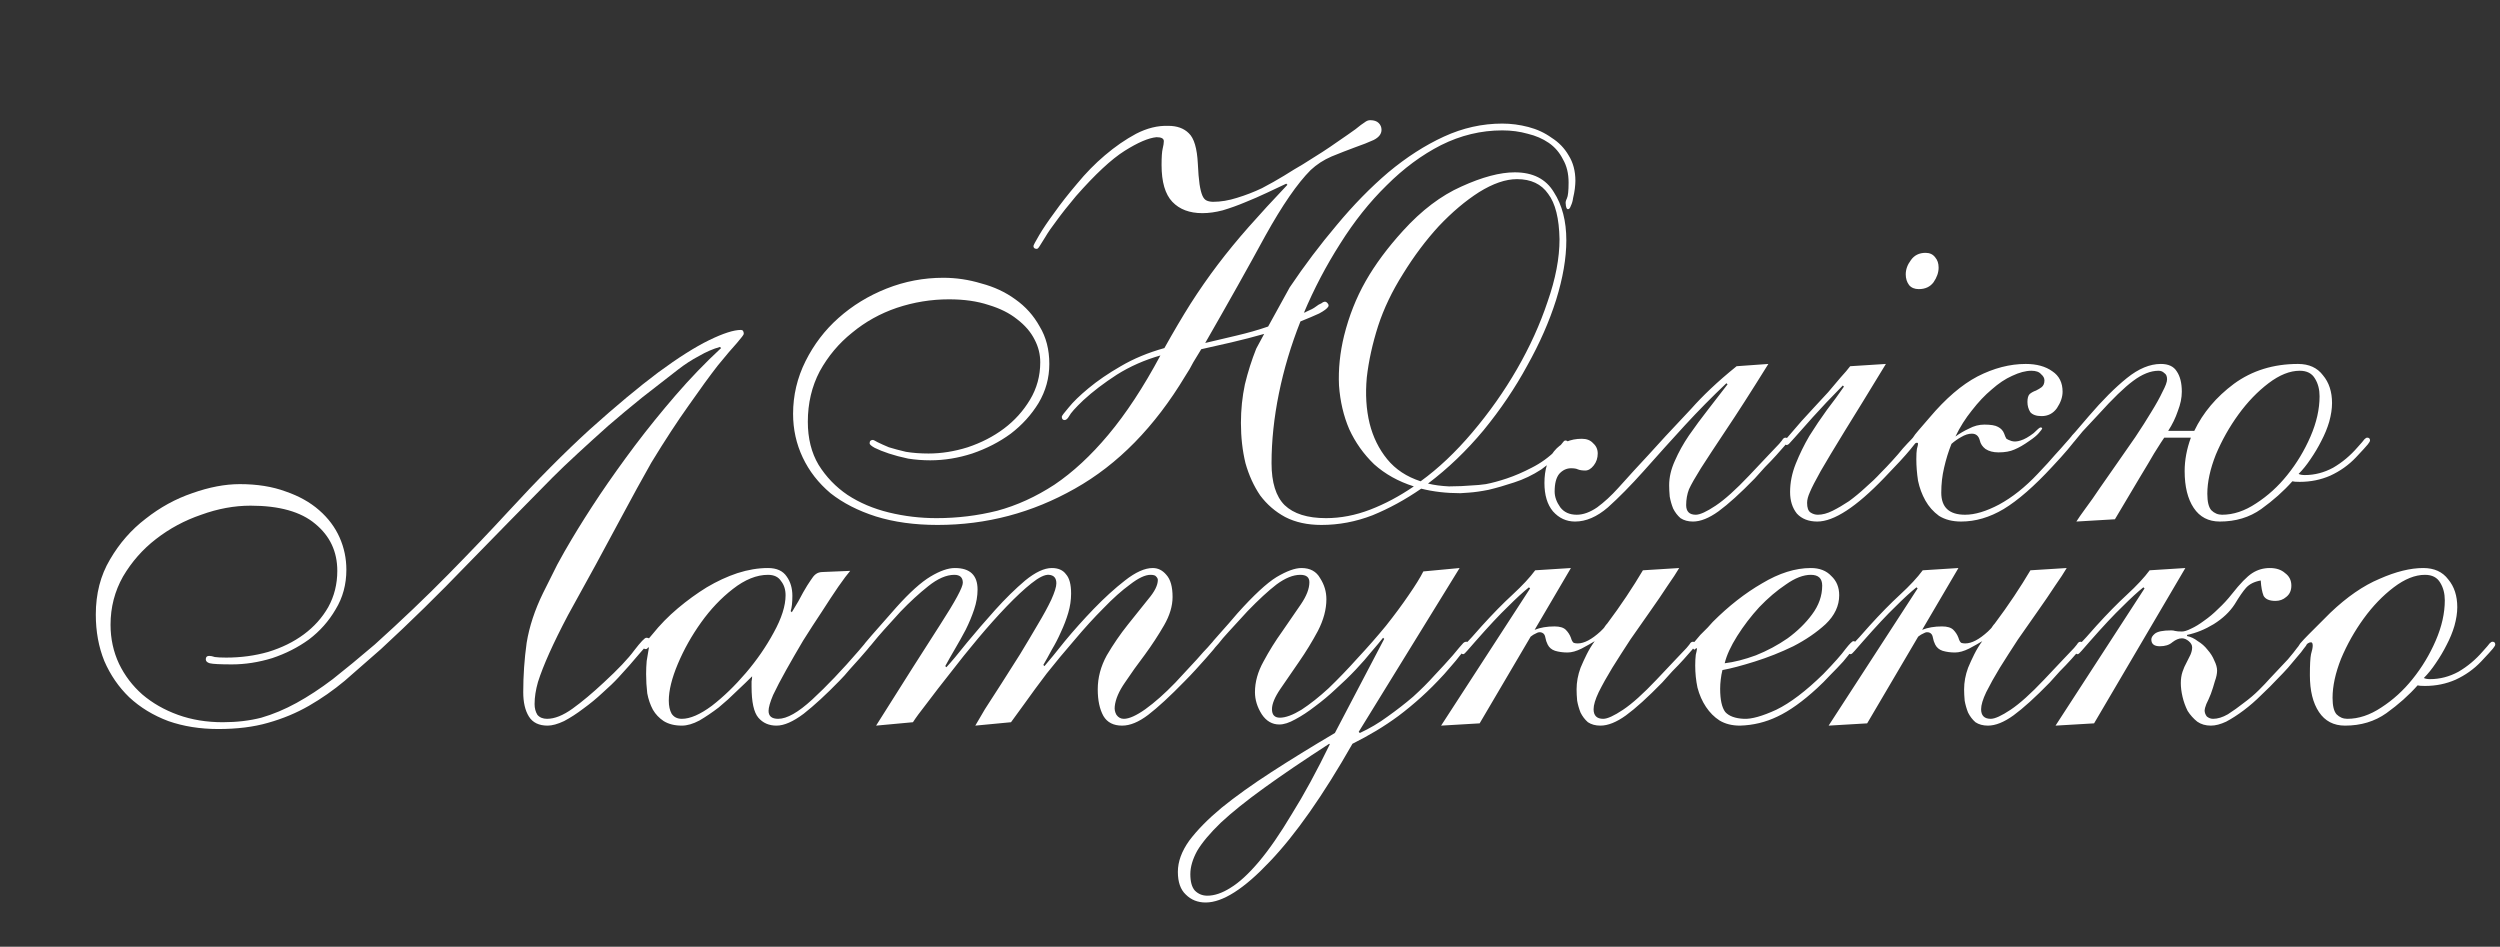 <?xml version="1.0" encoding="UTF-8"?> <svg xmlns="http://www.w3.org/2000/svg" width="441" height="167" viewBox="0 0 441 167" fill="none"><rect x="0" y="0" width="441" height="167" fill="#333333" stroke="none"/> <path d="M114.9 81.6C113.167 84.667 111.5 87.7 109.9 90.7C108.3 93.633 106.7 96.6 105.1 99.6C103.233 103 101.6 105.967 100.2 108.5C98.867 111.033 97.767 113.267 96.9 115.2C96.033 117.133 95.367 118.833 94.9 120.3C94.5 121.7 94.3 123 94.3 124.2C94.3 124.933 94.467 125.567 94.8 126.1C95.2 126.567 95.767 126.8 96.5 126.8C97.833 126.8 99.333 126.2 101 125C102.667 123.8 104.5 122.267 106.5 120.4C109.033 118.067 110.833 116.167 111.9 114.7C113.033 113.233 113.733 112.5 114 112.5C114.467 112.5 114.7 112.667 114.7 113C114.7 113.067 114.533 113.3 114.2 113.7C113.867 114.1 113.4 114.633 112.8 115.3C112.267 115.9 111.667 116.6 111 117.4C110.333 118.133 109.7 118.833 109.1 119.5C108.367 120.3 107.433 121.2 106.3 122.2C105.233 123.2 104.1 124.133 102.9 125C101.767 125.867 100.633 126.6 99.5 127.2C98.367 127.733 97.4 128 96.6 128C95.067 128 93.967 127.467 93.3 126.4C92.633 125.333 92.3 123.9 92.3 122.1C92.3 119.167 92.5 116.267 92.9 113.4C93.367 110.533 94.333 107.6 95.8 104.6C96.667 102.867 97.5 101.2 98.3 99.6C99.167 98 100 96.533 100.8 95.2C102.267 92.733 103.933 90.1 105.8 87.3C107.733 84.433 109.8 81.533 112 78.6C114.267 75.6 116.667 72.633 119.2 69.7C121.733 66.767 124.4 64 127.2 61.4L127 61.2C125.8 61.533 124.567 62.067 123.3 62.8C122.033 63.467 120.8 64.267 119.6 65.2C117.533 66.8 115.433 68.433 113.3 70.1C111.233 71.767 109.233 73.433 107.3 75.1C105.433 76.767 103.633 78.4 101.9 80C100.233 81.533 98.767 82.933 97.5 84.2C92.3 89.467 87.233 94.633 82.3 99.7C77.433 104.767 72.4 109.7 67.2 114.5C64.933 116.5 62.8 118.367 60.8 120.1C58.8 121.767 56.7 123.233 54.5 124.5C52.3 125.767 49.9 126.767 47.3 127.5C44.767 128.233 41.833 128.6 38.5 128.6C35.3 128.6 32.367 128.133 29.7 127.2C27.033 126.2 24.733 124.8 22.8 123C20.933 121.2 19.467 119.067 18.4 116.6C17.4 114.133 16.9 111.4 16.9 108.4C16.9 104.733 17.733 101.5 19.4 98.7C21.067 95.833 23.167 93.433 25.7 91.5C28.233 89.5 30.967 88 33.9 87C36.9 85.933 39.7 85.4 42.3 85.4C45.367 85.4 48.067 85.833 50.4 86.7C52.733 87.5 54.7 88.6 56.3 90C57.9 91.4 59.1 93 59.9 94.8C60.7 96.6 61.1 98.5 61.1 100.5C61.1 103.1 60.467 105.433 59.2 107.5C58 109.567 56.433 111.333 54.5 112.8C52.567 114.2 50.4 115.3 48 116.1C45.6 116.833 43.233 117.2 40.9 117.2C38.833 117.2 37.533 117.133 37 117C36.533 116.867 36.3 116.633 36.3 116.3C36.3 115.9 36.5 115.7 36.9 115.7C37.167 115.7 37.5 115.767 37.9 115.9C38.367 115.967 39.033 116 39.9 116C42.5 116 44.967 115.667 47.3 115C49.7 114.267 51.8 113.233 53.6 111.9C55.4 110.567 56.833 108.967 57.9 107.1C58.967 105.167 59.5 103.033 59.5 100.7C59.5 97.3 58.2 94.533 55.6 92.4C53.067 90.267 49.267 89.2 44.2 89.2C41.333 89.2 38.433 89.733 35.5 90.8C32.567 91.8 29.9 93.233 27.5 95.1C25.167 96.9 23.233 99.1 21.7 101.7C20.233 104.3 19.5 107.133 19.5 110.2C19.5 112.667 20 114.967 21 117.1C22 119.167 23.367 120.967 25.1 122.5C26.9 124.033 29 125.233 31.4 126.1C33.8 126.967 36.433 127.4 39.3 127.4C41.767 127.4 44.033 127.133 46.1 126.6C48.167 126 50.233 125.133 52.3 124C54.367 122.867 56.5 121.467 58.7 119.8C60.9 118.067 63.367 116.033 66.1 113.7C70.833 109.433 75.167 105.3 79.1 101.3C83.033 97.3 86.5 93.667 89.5 90.4C94.767 84.667 99.633 79.767 104.1 75.7C108.633 71.633 112.633 68.3 116.1 65.7C119.633 63.1 122.633 61.2 125.1 60C127.567 58.8 129.433 58.2 130.7 58.2C131.033 58.2 131.2 58.433 131.2 58.9C131.2 59.033 130.8 59.567 130 60.5C129.2 61.367 128.067 62.7 126.6 64.5C125.2 66.3 123.5 68.633 121.5 71.5C119.5 74.3 117.3 77.667 114.9 81.6ZM149.975 100.7C149.508 101.233 148.808 102.167 147.875 103.5C147.008 104.767 146.042 106.233 144.975 107.9C143.908 109.5 142.808 111.2 141.675 113C140.608 114.8 139.608 116.533 138.675 118.2C137.742 119.867 136.975 121.333 136.375 122.6C135.842 123.867 135.575 124.8 135.575 125.4C135.575 126.333 136.142 126.8 137.275 126.8C138.808 126.8 140.808 125.667 143.275 123.4C145.808 121.067 148.542 118.2 151.475 114.8C152.075 114.067 152.442 113.633 152.575 113.5C152.708 113.3 152.842 113.2 152.975 113.2C153.175 113.2 153.308 113.267 153.375 113.4C153.508 113.533 153.575 113.667 153.575 113.8C153.575 113.867 153.375 114.133 152.975 114.6C152.642 115 152.208 115.5 151.675 116.1C151.142 116.7 150.542 117.367 149.875 118.1C149.275 118.833 148.675 119.5 148.075 120.1C145.742 122.5 143.642 124.433 141.775 125.9C139.908 127.3 138.308 128 136.975 128C135.642 128 134.575 127.533 133.775 126.6C132.975 125.667 132.575 123.833 132.575 121.1C132.575 120.767 132.575 120.467 132.575 120.2C132.642 119.867 132.675 119.567 132.675 119.3C131.942 120.033 131.042 120.9 129.975 121.9C128.975 122.9 127.908 123.867 126.775 124.8C125.642 125.667 124.508 126.433 123.375 127.1C122.242 127.7 121.208 128 120.275 128C119.008 128 117.942 127.733 117.075 127.2C116.275 126.667 115.642 126 115.175 125.2C114.708 124.333 114.375 123.367 114.175 122.3C114.042 121.167 113.975 120.033 113.975 118.9C113.975 118.1 114.008 117.333 114.075 116.6C114.208 115.8 114.342 115 114.475 114.2C114.342 114.2 114.242 114.267 114.175 114.4C114.108 114.467 114.008 114.5 113.875 114.5C113.608 114.5 113.475 114.333 113.475 114C113.475 113.8 113.575 113.6 113.775 113.4C113.975 113.2 114.408 112.7 115.075 111.9C116.408 110.233 117.908 108.7 119.575 107.3C121.242 105.9 122.942 104.667 124.675 103.6C126.475 102.533 128.275 101.7 130.075 101.1C131.942 100.5 133.742 100.2 135.475 100.2C137.008 100.2 138.108 100.7 138.775 101.7C139.442 102.633 139.775 103.767 139.775 105.1C139.775 106.3 139.675 107.2 139.475 107.8L139.675 108C140.542 106.6 141.208 105.433 141.675 104.5C142.208 103.567 142.642 102.867 142.975 102.4C143.308 101.867 143.608 101.5 143.875 101.3C144.208 101.033 144.642 100.9 145.175 100.9L149.975 100.7ZM117.975 123.6C117.975 124.533 118.142 125.3 118.475 125.9C118.875 126.5 119.475 126.8 120.275 126.8C121.742 126.8 123.508 126.033 125.575 124.5C127.642 122.9 129.642 120.967 131.575 118.7C133.508 116.433 135.142 114.067 136.475 111.6C137.875 109.067 138.575 106.867 138.575 105C138.575 104 138.308 103.167 137.775 102.5C137.308 101.767 136.542 101.4 135.475 101.4C133.475 101.4 131.408 102.233 129.275 103.9C127.208 105.5 125.342 107.467 123.675 109.8C122.008 112.133 120.642 114.567 119.575 117.1C118.508 119.633 117.975 121.8 117.975 123.6ZM172.042 128C172.376 127.4 172.942 126.433 173.742 125.1C174.609 123.767 175.576 122.267 176.642 120.6C177.709 118.933 178.809 117.2 179.942 115.4C181.076 113.533 182.109 111.8 183.042 110.2C184.042 108.533 184.842 107.067 185.442 105.8C186.042 104.467 186.342 103.5 186.342 102.9C186.342 101.967 185.909 101.467 185.042 101.4C184.309 101.333 183.276 101.833 181.942 102.9C180.676 103.9 179.209 105.267 177.542 107C175.942 108.667 174.276 110.533 172.542 112.6C170.809 114.667 169.176 116.7 167.642 118.7C166.109 120.633 164.742 122.4 163.542 124C162.342 125.533 161.509 126.667 161.042 127.4L154.542 128C159.409 120.267 163.176 114.333 165.842 110.2C168.509 106.067 169.842 103.6 169.842 102.8C169.842 101.867 169.342 101.4 168.342 101.4C166.942 101.4 165.409 102.067 163.742 103.4C162.142 104.667 160.509 106.167 158.842 107.9C156.509 110.433 154.942 112.2 154.142 113.2C153.409 114.133 152.942 114.6 152.742 114.6C152.542 114.6 152.409 114.533 152.342 114.4C152.276 114.267 152.242 114.133 152.242 114C152.242 113.867 152.742 113.233 153.742 112.1C154.809 110.9 156.276 109.233 158.142 107.1C160.476 104.5 162.476 102.7 164.142 101.7C165.809 100.7 167.242 100.2 168.442 100.2C171.109 100.2 172.442 101.467 172.442 104C172.442 105.133 172.242 106.3 171.842 107.5C171.442 108.7 170.942 109.9 170.342 111.1C169.742 112.233 169.109 113.367 168.442 114.5C167.776 115.633 167.209 116.633 166.742 117.5L166.942 117.7C167.809 116.767 169.009 115.333 170.542 113.4C172.142 111.467 173.809 109.533 175.542 107.6C177.342 105.6 179.109 103.867 180.842 102.4C182.642 100.933 184.209 100.2 185.542 100.2C186.676 100.2 187.509 100.567 188.042 101.3C188.642 101.967 188.942 103.1 188.942 104.7C188.942 105.833 188.776 106.967 188.442 108.1C188.109 109.233 187.676 110.367 187.142 111.5C186.676 112.567 186.142 113.6 185.542 114.6C185.009 115.6 184.509 116.5 184.042 117.3L184.242 117.5C185.109 116.5 186.309 115.033 187.842 113.1C189.442 111.167 191.142 109.267 192.942 107.4C194.809 105.467 196.642 103.8 198.442 102.4C200.309 100.933 201.942 100.2 203.342 100.2C204.276 100.2 205.076 100.6 205.742 101.4C206.476 102.2 206.842 103.5 206.842 105.3C206.842 106.9 206.342 108.567 205.342 110.3C204.342 112.033 203.209 113.767 201.942 115.5C200.676 117.167 199.509 118.8 198.442 120.4C197.376 121.933 196.776 123.333 196.642 124.6C196.576 125.133 196.676 125.633 196.942 126.1C197.276 126.567 197.709 126.8 198.242 126.8C199.176 126.8 200.442 126.233 202.042 125.1C203.709 123.9 205.476 122.333 207.342 120.4C209.009 118.6 210.276 117.233 211.142 116.3C212.009 115.3 212.642 114.6 213.042 114.2C213.442 113.733 213.676 113.467 213.742 113.4C213.876 113.267 214.009 113.2 214.142 113.2C214.476 113.2 214.642 113.367 214.642 113.7C214.642 113.833 214.442 114.133 214.042 114.6C213.709 115 213.276 115.5 212.742 116.1C212.209 116.7 211.609 117.367 210.942 118.1C210.276 118.833 209.609 119.533 208.942 120.2C206.409 122.8 204.276 124.767 202.542 126.1C200.876 127.367 199.342 128 197.942 128C196.409 128 195.309 127.433 194.642 126.3C193.976 125.1 193.642 123.533 193.642 121.6C193.642 119.533 194.176 117.533 195.242 115.6C196.376 113.667 197.609 111.867 198.942 110.2C200.276 108.533 201.476 107.033 202.542 105.7C203.676 104.367 204.242 103.233 204.242 102.3C204.242 102.1 204.142 101.9 203.942 101.7C203.809 101.5 203.476 101.4 202.942 101.4C202.009 101.4 200.809 101.967 199.342 103.1C197.876 104.167 196.309 105.567 194.642 107.3C192.976 108.967 191.276 110.833 189.542 112.9C187.809 114.9 186.176 116.867 184.642 118.8C183.176 120.733 181.876 122.5 180.742 124.1C179.609 125.633 178.809 126.733 178.342 127.4L172.042 128ZM257.475 100.2L239.675 129.1L239.875 129.3C241.608 128.5 243.242 127.533 244.775 126.4C246.375 125.267 247.875 124.1 249.275 122.9C250.675 121.633 251.942 120.367 253.075 119.1C254.275 117.833 255.342 116.667 256.275 115.6C257.208 114.467 257.775 113.8 257.975 113.6C258.175 113.333 258.408 113.2 258.675 113.2C258.942 113.2 259.075 113.367 259.075 113.7C259.075 113.767 258.908 114 258.575 114.4C258.308 114.733 257.942 115.167 257.475 115.7C257.075 116.233 256.608 116.8 256.075 117.4C255.608 117.933 255.175 118.433 254.775 118.9C253.375 120.433 252.008 121.8 250.675 123C249.342 124.2 248.008 125.3 246.675 126.3C245.408 127.233 244.108 128.1 242.775 128.9C241.442 129.7 240.042 130.467 238.575 131.2C233.375 140.333 228.508 147.267 223.975 152C219.442 156.8 215.675 159.2 212.675 159.2C211.275 159.2 210.108 158.733 209.175 157.8C208.242 156.933 207.775 155.6 207.775 153.8C207.775 152 208.442 150.167 209.775 148.3C211.175 146.433 213.075 144.5 215.475 142.5C217.942 140.5 220.875 138.4 224.275 136.2C227.675 134 231.408 131.7 235.475 129.3L244.175 112.7L243.975 112.5C243.508 113.1 242.842 113.9 241.975 114.9C241.175 115.9 240.242 116.967 239.175 118.1C238.108 119.233 236.942 120.367 235.675 121.5C234.475 122.633 233.242 123.667 231.975 124.6C230.775 125.533 229.608 126.3 228.475 126.9C227.408 127.5 226.475 127.8 225.675 127.8C224.408 127.8 223.375 127.2 222.575 126C221.775 124.733 221.375 123.433 221.375 122.1C221.375 120.3 221.875 118.5 222.875 116.7C223.875 114.833 224.975 113.067 226.175 111.4C227.375 109.667 228.475 108.067 229.475 106.6C230.475 105.133 230.975 103.833 230.975 102.7C230.975 101.833 230.442 101.4 229.375 101.4C228.108 101.4 226.708 101.967 225.175 103.1C223.708 104.233 222.008 105.8 220.075 107.8C218.675 109.333 217.575 110.533 216.775 111.4C215.975 112.267 215.375 112.967 214.975 113.5C214.575 113.967 214.308 114.267 214.175 114.4C214.042 114.533 213.908 114.6 213.775 114.6C213.508 114.6 213.375 114.433 213.375 114.1C213.375 114.033 213.408 113.933 213.475 113.8C213.542 113.667 213.742 113.4 214.075 113C214.408 112.6 214.908 112.033 215.575 111.3C216.242 110.567 217.142 109.533 218.275 108.2C221.142 105 223.442 102.867 225.175 101.8C226.975 100.733 228.442 100.2 229.575 100.2C231.108 100.2 232.208 100.8 232.875 102C233.608 103.133 233.975 104.367 233.975 105.7C233.975 107.5 233.475 109.367 232.475 111.3C231.475 113.167 230.375 114.967 229.175 116.7C227.975 118.433 226.875 120.033 225.875 121.5C224.875 122.967 224.375 124.167 224.375 125.1C224.375 126.1 224.842 126.6 225.775 126.6C226.775 126.6 228.042 126.133 229.575 125.2C231.108 124.2 232.708 122.933 234.375 121.4C236.042 119.8 237.742 118.033 239.475 116.1C241.275 114.167 242.942 112.267 244.475 110.4C246.008 108.467 247.342 106.667 248.475 105C249.675 103.267 250.542 101.867 251.075 100.8L257.475 100.2ZM234.475 131.2C229.942 134.133 226.108 136.733 222.975 139C219.842 141.267 217.308 143.3 215.375 145.1C213.442 146.967 212.042 148.633 211.175 150.1C210.375 151.567 209.975 152.933 209.975 154.2C209.975 155.533 210.242 156.5 210.775 157.1C211.375 157.7 212.108 158 212.975 158C214.242 158 215.608 157.533 217.075 156.6C218.608 155.667 220.275 154.133 222.075 152C223.875 149.867 225.808 147.067 227.875 143.6C230.008 140.2 232.275 136.033 234.675 131.1V131.4L234.475 131.2ZM296.209 100.2C295.742 101 295.042 102.067 294.109 103.4C293.242 104.733 292.242 106.2 291.109 107.8C289.975 109.4 288.809 111.067 287.609 112.8C286.475 114.533 285.409 116.2 284.409 117.8C283.475 119.333 282.675 120.767 282.009 122.1C281.409 123.367 281.109 124.367 281.109 125.1C281.109 126.233 281.675 126.8 282.809 126.8C283.542 126.8 284.709 126.267 286.309 125.2C287.909 124.133 289.875 122.367 292.209 119.9C293.675 118.367 294.809 117.167 295.609 116.3C296.475 115.367 297.109 114.7 297.509 114.3C297.909 113.833 298.142 113.533 298.209 113.4C298.342 113.267 298.475 113.2 298.609 113.2C298.942 113.2 299.109 113.367 299.109 113.7C299.109 113.767 298.909 114.067 298.509 114.6C298.109 115.067 297.609 115.633 297.009 116.3C296.409 116.967 295.742 117.667 295.009 118.4C294.342 119.133 293.742 119.8 293.209 120.4C290.675 123 288.542 124.933 286.809 126.2C285.142 127.4 283.642 128 282.309 128C281.442 128 280.709 127.8 280.109 127.4C279.575 126.933 279.142 126.367 278.809 125.7C278.542 125.033 278.342 124.333 278.209 123.6C278.142 122.867 278.109 122.2 278.109 121.6C278.109 120.333 278.342 119.067 278.809 117.8C279.142 117 279.509 116.2 279.909 115.4C280.309 114.6 280.775 113.833 281.309 113.1C280.775 113.433 280.009 113.867 279.009 114.4C278.075 114.867 277.242 115.1 276.509 115.1C275.709 115.1 274.975 115 274.309 114.8C273.709 114.6 273.275 114.233 273.009 113.7C272.809 113.3 272.675 112.9 272.609 112.5C272.542 112.033 272.342 111.733 272.009 111.6C271.675 111.467 271.342 111.5 271.009 111.7C270.675 111.833 270.342 112.033 270.009 112.3L261.009 127.6L254.209 128L269.909 103.8L269.709 103.6C268.709 104.4 267.475 105.533 266.009 107C264.542 108.4 262.609 110.467 260.209 113.2C259.675 113.8 259.209 114.333 258.809 114.8C258.475 115.2 258.242 115.4 258.109 115.4C257.842 115.4 257.709 115.2 257.709 114.8C257.709 114.533 257.975 114.133 258.509 113.6C259.042 113.067 260.009 112 261.409 110.4C263.342 108.267 265.142 106.433 266.809 104.9C268.542 103.3 269.875 101.867 270.809 100.6L277.109 100.2L270.709 111.1C271.709 110.7 272.875 110.5 274.209 110.5C275.142 110.5 275.809 110.7 276.209 111.1C276.609 111.5 276.909 111.967 277.109 112.5C277.242 112.967 277.409 113.267 277.609 113.4C277.809 113.467 278.042 113.5 278.309 113.5C279.442 113.5 280.775 112.8 282.309 111.4L282.809 110.9C282.942 110.767 283.042 110.633 283.109 110.5C283.242 110.3 283.375 110.133 283.509 110C284.709 108.4 285.842 106.8 286.909 105.2C287.975 103.6 288.942 102.067 289.809 100.6L296.209 100.2ZM324.436 105C324.436 106.867 323.636 108.567 322.036 110.1C320.436 111.567 318.536 112.867 316.336 114C314.136 115.067 311.869 115.967 309.536 116.7C307.203 117.433 305.303 117.933 303.836 118.2C303.703 118.733 303.603 119.3 303.536 119.9C303.469 120.433 303.436 120.967 303.436 121.5C303.436 123.433 303.736 124.8 304.336 125.6C305.003 126.333 306.103 126.733 307.636 126.8C308.969 126.867 310.869 126.333 313.336 125.2C315.803 124 318.569 121.9 321.636 118.9C323.569 116.9 324.869 115.433 325.536 114.5C326.269 113.567 326.736 113.1 326.936 113.1C327.269 113.1 327.436 113.3 327.436 113.7C327.436 113.833 327.203 114.167 326.736 114.7C326.336 115.233 325.803 115.9 325.136 116.7C324.469 117.433 323.703 118.233 322.836 119.1C322.036 119.967 321.269 120.733 320.536 121.4C318.003 123.733 315.669 125.4 313.536 126.4C311.469 127.4 309.269 127.933 306.936 128C305.536 128 304.336 127.7 303.336 127.1C302.403 126.5 301.603 125.7 300.936 124.7C300.269 123.7 299.769 122.567 299.436 121.3C299.169 120.033 299.036 118.733 299.036 117.4C299.036 116.667 299.069 116.033 299.136 115.5C299.269 114.967 299.336 114.633 299.336 114.5C299.336 114.433 299.303 114.367 299.236 114.3C299.036 114.5 298.936 114.6 298.936 114.6C298.869 114.6 298.769 114.533 298.636 114.4C298.503 114.267 298.436 114.133 298.436 114C298.436 113.933 298.569 113.7 298.836 113.3C299.169 112.9 299.536 112.467 299.936 112C300.403 111.533 300.836 111.1 301.236 110.7C301.636 110.233 301.936 109.9 302.136 109.7C304.936 106.9 307.836 104.633 310.836 102.9C313.836 101.1 316.703 100.2 319.436 100.2C320.969 100.2 322.169 100.667 323.036 101.6C323.969 102.467 324.436 103.6 324.436 105ZM319.436 101.4C318.103 101.4 316.636 101.967 315.036 103.1C313.436 104.167 311.869 105.5 310.336 107.1C308.869 108.7 307.569 110.4 306.436 112.2C305.303 114 304.569 115.6 304.236 117C305.903 116.8 307.736 116.333 309.736 115.6C311.736 114.8 313.603 113.8 315.336 112.6C317.069 111.333 318.503 109.933 319.636 108.4C320.836 106.8 321.436 105.1 321.436 103.3C321.436 102.033 320.769 101.4 319.436 101.4ZM364.568 100.2C364.101 101 363.401 102.067 362.468 103.4C361.601 104.733 360.601 106.2 359.468 107.8C358.335 109.4 357.168 111.067 355.968 112.8C354.835 114.533 353.768 116.2 352.768 117.8C351.835 119.333 351.035 120.767 350.368 122.1C349.768 123.367 349.468 124.367 349.468 125.1C349.468 126.233 350.035 126.8 351.168 126.8C351.901 126.8 353.068 126.267 354.668 125.2C356.268 124.133 358.235 122.367 360.568 119.9C362.035 118.367 363.168 117.167 363.968 116.3C364.835 115.367 365.468 114.7 365.868 114.3C366.268 113.833 366.501 113.533 366.568 113.4C366.701 113.267 366.835 113.2 366.968 113.2C367.301 113.2 367.468 113.367 367.468 113.7C367.468 113.767 367.268 114.067 366.868 114.6C366.468 115.067 365.968 115.633 365.368 116.3C364.768 116.967 364.101 117.667 363.368 118.4C362.701 119.133 362.101 119.8 361.568 120.4C359.035 123 356.901 124.933 355.168 126.2C353.501 127.4 352.001 128 350.668 128C349.801 128 349.068 127.8 348.468 127.4C347.935 126.933 347.501 126.367 347.168 125.7C346.901 125.033 346.701 124.333 346.568 123.6C346.501 122.867 346.468 122.2 346.468 121.6C346.468 120.333 346.701 119.067 347.168 117.8C347.501 117 347.868 116.2 348.268 115.4C348.668 114.6 349.135 113.833 349.668 113.1C349.135 113.433 348.368 113.867 347.368 114.4C346.435 114.867 345.601 115.1 344.868 115.1C344.068 115.1 343.335 115 342.668 114.8C342.068 114.6 341.635 114.233 341.368 113.7C341.168 113.3 341.035 112.9 340.968 112.5C340.901 112.033 340.701 111.733 340.368 111.6C340.035 111.467 339.701 111.5 339.368 111.7C339.035 111.833 338.701 112.033 338.368 112.3L329.368 127.6L322.568 128L338.268 103.8L338.068 103.6C337.068 104.4 335.835 105.533 334.368 107C332.901 108.4 330.968 110.467 328.568 113.2C328.035 113.8 327.568 114.333 327.168 114.8C326.835 115.2 326.601 115.4 326.468 115.4C326.201 115.4 326.068 115.2 326.068 114.8C326.068 114.533 326.335 114.133 326.868 113.6C327.401 113.067 328.368 112 329.768 110.4C331.701 108.267 333.501 106.433 335.168 104.9C336.901 103.3 338.235 101.867 339.168 100.6L345.468 100.2L339.068 111.1C340.068 110.7 341.235 110.5 342.568 110.5C343.501 110.5 344.168 110.7 344.568 111.1C344.968 111.5 345.268 111.967 345.468 112.5C345.601 112.967 345.768 113.267 345.968 113.4C346.168 113.467 346.401 113.5 346.668 113.5C347.801 113.5 349.135 112.8 350.668 111.4L351.168 110.9C351.301 110.767 351.401 110.633 351.468 110.5C351.601 110.3 351.735 110.133 351.868 110C353.068 108.4 354.201 106.8 355.268 105.2C356.335 103.6 357.301 102.067 358.168 100.6L364.568 100.2ZM401.395 106C400.329 106 399.629 105.7 399.295 105.1C399.029 104.433 398.862 103.533 398.795 102.4C397.662 102.6 396.795 103.033 396.195 103.7C395.662 104.3 394.995 105.267 394.195 106.6C393.329 107.933 392.095 109.1 390.495 110.1C388.962 111.033 387.395 111.667 385.795 112V112.2C386.462 112.333 387.095 112.633 387.695 113.1C388.362 113.5 388.929 114 389.395 114.6C389.929 115.2 390.329 115.833 390.595 116.5C390.929 117.167 391.095 117.767 391.095 118.3C391.095 118.833 390.962 119.467 390.695 120.2C390.495 120.933 390.262 121.667 389.995 122.4C389.729 123.067 389.462 123.667 389.195 124.2C388.995 124.733 388.895 125.1 388.895 125.3C388.895 125.7 389.029 126.067 389.295 126.4C389.629 126.667 389.995 126.8 390.395 126.8C391.195 126.8 392.062 126.533 392.995 126C393.929 125.4 394.862 124.733 395.795 124C396.795 123.267 397.695 122.5 398.495 121.7C399.295 120.9 399.929 120.233 400.395 119.7C401.795 118.233 402.862 117.1 403.595 116.3C404.329 115.433 404.862 114.767 405.195 114.3C405.595 113.833 405.829 113.533 405.895 113.4C406.029 113.267 406.162 113.2 406.295 113.2C406.695 113.2 406.895 113.367 406.895 113.7C406.895 113.767 406.729 114 406.395 114.4C406.129 114.8 405.729 115.3 405.195 115.9C404.729 116.433 404.195 117.067 403.595 117.8C402.995 118.467 402.395 119.1 401.795 119.7C400.929 120.633 399.962 121.6 398.895 122.6C397.895 123.6 396.862 124.5 395.795 125.3C394.729 126.1 393.695 126.767 392.695 127.3C391.695 127.767 390.795 128 389.995 128C389.062 128 388.262 127.767 387.595 127.3C386.929 126.767 386.362 126.133 385.895 125.4C385.495 124.6 385.195 123.767 384.995 122.9C384.795 122.033 384.695 121.233 384.695 120.5C384.695 119.767 384.795 119.1 384.995 118.5C385.195 117.9 385.429 117.367 385.695 116.9C385.962 116.367 386.195 115.9 386.395 115.5C386.595 115.033 386.695 114.6 386.695 114.2C386.695 113.8 386.495 113.433 386.095 113.1C385.695 112.767 385.295 112.6 384.895 112.6C384.362 112.6 383.795 112.833 383.195 113.3C382.662 113.767 381.929 114 380.995 114C379.995 114 379.495 113.6 379.495 112.8C379.495 112.467 379.695 112.133 380.095 111.8C380.562 111.4 381.529 111.2 382.995 111.2C383.262 111.2 383.495 111.233 383.695 111.3C383.962 111.367 384.362 111.4 384.895 111.4C385.295 111.4 385.829 111.233 386.495 110.9C387.229 110.567 387.995 110.1 388.795 109.5C389.662 108.9 390.495 108.2 391.295 107.4C392.162 106.6 392.962 105.733 393.695 104.8C395.162 102.933 396.362 101.7 397.295 101.1C398.229 100.5 399.262 100.2 400.395 100.2C401.529 100.2 402.429 100.5 403.095 101.1C403.829 101.633 404.195 102.367 404.195 103.3C404.195 104.167 403.895 104.833 403.295 105.3C402.762 105.767 402.129 106 401.395 106ZM378.295 103.8L378.095 103.6C377.095 104.4 375.862 105.533 374.395 107C372.929 108.4 370.995 110.467 368.595 113.2C368.062 113.8 367.595 114.333 367.195 114.8C366.862 115.2 366.629 115.4 366.495 115.4C366.229 115.4 366.095 115.2 366.095 114.8C366.095 114.533 366.362 114.133 366.895 113.6C367.429 113.067 368.395 112 369.795 110.4C371.729 108.267 373.529 106.433 375.195 104.9C376.929 103.3 378.262 101.867 379.195 100.6L385.495 100.2L369.395 127.6L362.595 128L378.295 103.8ZM433.463 107.1C433.463 108.1 433.296 109.2 432.963 110.4C432.629 111.533 432.163 112.667 431.563 113.8C431.029 114.867 430.396 115.933 429.663 117C428.996 118 428.296 118.867 427.563 119.6C427.829 119.733 428.196 119.8 428.663 119.8C430.396 119.8 432.063 119.367 433.663 118.5C435.263 117.567 436.696 116.367 437.963 114.9C438.629 114.167 439.029 113.7 439.163 113.5C439.363 113.3 439.529 113.2 439.663 113.2C439.996 113.2 440.163 113.367 440.163 113.7C440.163 113.833 440.029 114.067 439.763 114.4C439.496 114.733 438.796 115.5 437.663 116.7C436.396 118.033 434.896 119.1 433.163 119.9C431.496 120.633 429.696 121 427.763 121C427.096 121 426.663 120.967 426.463 120.9C424.929 122.633 423.096 124.267 420.963 125.8C418.896 127.267 416.463 128 413.663 128C411.663 128 410.129 127.2 409.063 125.6C407.996 124 407.463 121.833 407.463 119.1C407.463 117.3 407.529 116.067 407.663 115.4C407.863 114.733 407.963 114.233 407.963 113.9C407.963 113.5 407.863 113.3 407.663 113.3C407.263 113.3 406.896 113.567 406.563 114.1C406.229 114.633 405.996 114.9 405.863 114.9C405.463 114.9 405.263 114.733 405.263 114.4C405.263 114.267 405.429 113.967 405.763 113.5C406.163 113.033 406.663 112.5 407.263 111.9C407.863 111.3 408.496 110.667 409.163 110C409.829 109.333 410.463 108.7 411.063 108.1C413.996 105.3 416.896 103.3 419.763 102.1C422.629 100.833 425.196 100.2 427.463 100.2C429.396 100.2 430.863 100.867 431.863 102.2C432.929 103.467 433.463 105.1 433.463 107.1ZM431.263 105.9C431.263 104.7 430.996 103.667 430.463 102.8C429.929 101.867 429.029 101.4 427.763 101.4C426.029 101.4 424.196 102.133 422.263 103.6C420.329 105.067 418.563 106.9 416.963 109.1C415.363 111.3 414.029 113.667 412.963 116.2C411.963 118.733 411.463 121.033 411.463 123.1C411.463 124.5 411.696 125.467 412.163 126C412.696 126.533 413.329 126.8 414.062 126.8C416.063 126.8 418.063 126.133 420.063 124.8C422.129 123.467 423.963 121.8 425.563 119.8C427.229 117.733 428.596 115.467 429.663 113C430.729 110.533 431.263 108.167 431.263 105.9Z" fill="white"></path> <path d="M223 58.9C221.133 59.433 219.2 59.933 217.2 60.4C215.2 60.867 213.433 61.267 211.9 61.6C211.433 62.333 210.967 63.1 210.5 63.9C210.1 64.7 209.633 65.5 209.1 66.3C203.7 75.3 197.2 81.933 189.6 86.2C182.067 90.467 174 92.6 165.4 92.6C161.333 92.6 157.7 92.1 154.5 91.1C151.367 90.1 148.7 88.733 146.5 87C144.367 85.2 142.733 83.1 141.6 80.7C140.467 78.3 139.9 75.733 139.9 73C139.9 69.733 140.633 66.633 142.1 63.7C143.567 60.767 145.5 58.233 147.9 56.1C150.367 53.9 153.2 52.167 156.4 50.9C159.6 49.633 162.933 49 166.4 49C168.667 49 170.9 49.333 173.1 50C175.367 50.6 177.367 51.533 179.1 52.8C180.9 54.067 182.333 55.667 183.4 57.6C184.533 59.467 185.1 61.667 185.1 64.2C185.1 66.667 184.467 68.967 183.2 71.1C181.933 73.167 180.3 74.967 178.3 76.5C176.3 77.967 174.033 79.133 171.5 80C169.033 80.8 166.567 81.2 164.1 81.2C162.767 81.2 161.467 81.1 160.2 80.9C158.933 80.633 157.8 80.333 156.8 80C155.8 79.667 154.967 79.333 154.3 79C153.7 78.667 153.4 78.4 153.4 78.2C153.4 77.8 153.6 77.6 154 77.6C154.067 77.6 154.333 77.733 154.8 78C155.333 78.267 156 78.567 156.8 78.9C157.667 79.167 158.667 79.433 159.8 79.7C161 79.9 162.333 80 163.8 80C166.067 80 168.367 79.633 170.7 78.9C173.1 78.1 175.233 77 177.1 75.6C178.967 74.2 180.5 72.5 181.7 70.5C182.9 68.5 183.5 66.3 183.5 63.9C183.5 62.5 183.167 61.167 182.5 59.9C181.833 58.567 180.8 57.367 179.4 56.3C178.067 55.233 176.4 54.4 174.4 53.8C172.4 53.133 170.067 52.8 167.4 52.8C164.267 52.8 161.2 53.3 158.2 54.3C155.267 55.3 152.633 56.767 150.3 58.7C147.967 60.567 146.067 62.833 144.6 65.5C143.2 68.167 142.5 71.133 142.5 74.4C142.5 77.333 143.133 79.867 144.4 82C145.733 84.133 147.433 85.9 149.5 87.3C151.633 88.7 154.067 89.733 156.8 90.4C159.533 91.067 162.333 91.4 165.2 91.4C168.867 91.4 172.433 90.967 175.9 90.1C179.367 89.167 182.733 87.633 186 85.5C189.267 83.3 192.433 80.367 195.5 76.7C198.633 72.967 201.7 68.3 204.7 62.7C201.9 63.5 199.333 64.633 197 66.1C194.733 67.567 192.767 69.067 191.1 70.6C189.7 71.933 188.867 72.867 188.6 73.4C188.333 73.867 188.067 74.1 187.8 74.1C187.467 74.1 187.3 73.9 187.3 73.5C187.3 73.367 187.7 72.833 188.5 71.9C189.3 70.9 190.467 69.767 192 68.5C193.6 67.167 195.5 65.867 197.7 64.6C199.967 63.267 202.533 62.2 205.4 61.4C207 58.533 208.533 55.933 210 53.6C211.533 51.2 213.133 48.9 214.8 46.7C216.467 44.5 218.3 42.267 220.3 40C222.3 37.733 224.567 35.267 227.1 32.6L226.9 32.4C225.9 32.867 224.767 33.4 223.5 34C222.233 34.6 220.933 35.167 219.6 35.7C218.333 36.233 217.033 36.7 215.7 37.1C214.433 37.433 213.233 37.6 212.1 37.6C209.833 37.6 208.067 36.933 206.8 35.6C205.533 34.267 204.9 32.1 204.9 29.1C204.9 27.7 204.967 26.733 205.1 26.2C205.233 25.667 205.3 25.233 205.3 24.9C205.3 24.433 204.867 24.2 204 24.2C202.6 24.333 200.733 25.133 198.4 26.6C196.067 28.067 193.2 30.733 189.8 34.6C188.4 36.267 187.267 37.7 186.4 38.9C185.533 40.033 184.867 41 184.4 41.8C183.933 42.533 183.6 43.067 183.4 43.4C183.2 43.733 183.033 43.9 182.9 43.9C182.5 43.9 182.3 43.733 182.3 43.4C182.3 43.267 182.633 42.633 183.3 41.5C183.967 40.367 184.867 39.033 186 37.5C187.133 35.9 188.467 34.2 190 32.4C191.533 30.533 193.167 28.867 194.9 27.4C196.7 25.867 198.533 24.6 200.4 23.6C202.333 22.6 204.233 22.133 206.1 22.2C207.633 22.2 208.833 22.633 209.7 23.5C210.633 24.367 211.167 26.167 211.3 28.9C211.367 30.367 211.467 31.567 211.6 32.5C211.733 33.367 211.9 34.033 212.1 34.5C212.3 34.967 212.567 35.267 212.9 35.4C213.233 35.533 213.6 35.6 214 35.6C215.333 35.6 216.733 35.367 218.2 34.9C219.733 34.433 221.2 33.867 222.6 33.2C224 32.467 225.3 31.733 226.5 31C227.767 30.2 228.867 29.533 229.8 29C232.4 27.4 234.4 26.1 235.8 25.1C237.267 24.1 238.367 23.333 239.1 22.8C239.833 22.2 240.367 21.8 240.7 21.6C241.033 21.333 241.367 21.2 241.7 21.2C242.367 21.2 242.867 21.367 243.2 21.7C243.533 22.033 243.7 22.433 243.7 22.9C243.7 23.633 243.233 24.233 242.3 24.7C241.433 25.1 240.333 25.533 239 26C237.733 26.467 236.367 27 234.9 27.6C233.5 28.2 232.267 29 231.2 30C228.867 32.333 226.2 36.2 223.2 41.6C220.267 47 216.733 53.3 212.6 60.5C214.333 60.1 216.167 59.667 218.1 59.2C220.1 58.733 221.967 58.2 223.7 57.6L227.5 50.7C230.1 46.833 232.867 43.167 235.8 39.7C238.733 36.167 241.767 33.067 244.9 30.4C248.1 27.733 251.367 25.633 254.7 24.1C258.033 22.567 261.467 21.8 265 21.8C266.533 21.8 268.067 22 269.6 22.4C271.133 22.8 272.5 23.433 273.7 24.3C274.967 25.1 275.967 26.133 276.7 27.4C277.5 28.667 277.9 30.167 277.9 31.9C277.9 32.233 277.867 32.7 277.8 33.3C277.733 33.833 277.633 34.367 277.5 34.9C277.433 35.433 277.3 35.9 277.1 36.3C276.967 36.7 276.8 36.9 276.6 36.9C276.467 36.9 276.367 36.8 276.3 36.6C276.233 36.4 276.2 36.2 276.2 36C276.133 35.733 276.2 35.4 276.4 35C276.6 34.6 276.7 33.667 276.7 32.2C276.7 30.6 276.367 29.233 275.7 28.1C275.1 26.9 274.267 25.933 273.2 25.2C272.133 24.467 270.9 23.933 269.5 23.6C268.1 23.2 266.6 23 265 23C261.267 23 257.667 23.867 254.2 25.6C250.8 27.333 247.6 29.7 244.6 32.7C241.6 35.633 238.867 39.067 236.4 43C233.933 46.867 231.8 50.933 230 55.2C230.067 55.133 230.133 55.1 230.2 55.1C230.267 55.1 230.333 55.067 230.4 55C231.2 54.667 231.767 54.367 232.1 54.1C232.433 53.833 232.767 53.633 233.1 53.5C233.5 53.167 233.833 53.133 234.1 53.4C234.367 53.667 234.433 53.9 234.3 54.1C234.1 54.433 233.567 54.833 232.7 55.3C231.833 55.7 230.733 56.167 229.4 56.7C227.733 60.9 226.467 65.133 225.6 69.4C224.733 73.667 224.3 77.767 224.3 81.7C224.3 85.1 225.067 87.567 226.6 89.1C228.2 90.633 230.633 91.4 233.9 91.4C236.5 91.4 239.1 90.9 241.7 89.9C244.3 88.9 246.867 87.533 249.4 85.8C246.667 84.933 244.333 83.633 242.4 81.9C240.533 80.1 239.067 78.033 238 75.7C237 73.367 236.4 70.8 236.2 68C236.067 65.133 236.367 62.2 237.1 59.2C237.967 55.733 239.233 52.533 240.9 49.6C242.567 46.667 244.767 43.7 247.5 40.7C250.767 37.1 254.2 34.5 257.8 32.9C261.467 31.233 264.6 30.4 267.2 30.4C270.4 30.4 272.7 31.567 274.1 33.9C275.567 36.167 276.3 39 276.3 42.4C276.3 45.533 275.7 49.033 274.5 52.9C273.3 56.7 271.6 60.567 269.4 64.5C267.267 68.433 264.7 72.233 261.7 75.9C258.7 79.5 255.433 82.633 251.9 85.3C252.967 85.567 254.2 85.733 255.6 85.8C257 85.8 258.5 85.733 260.1 85.6C260.433 85.6 261.1 85.533 262.1 85.4C263.167 85.2 264.4 84.867 265.8 84.4C267.2 83.933 268.667 83.3 270.2 82.5C271.8 81.7 273.267 80.633 274.6 79.3C274.8 79.1 275.067 78.8 275.4 78.4C275.733 77.933 275.967 77.7 276.1 77.7C276.5 77.7 276.7 77.9 276.7 78.3C276.7 78.433 276.6 78.6 276.4 78.8C276.267 79 276.133 79.2 276 79.4C275.8 79.733 275.467 80.1 275 80.5C274.533 80.833 274.067 81.167 273.6 81.5C273.067 81.9 272.5 82.333 271.9 82.8C270.367 83.8 268.767 84.567 267.1 85.1C265.5 85.633 264 86.067 262.6 86.4C261.267 86.667 260.1 86.833 259.1 86.9C258.167 86.967 257.667 87 257.6 87C255.133 87 252.833 86.733 250.7 86.2C247.9 88.133 245.033 89.7 242.1 90.9C239.167 92.033 236.167 92.6 233.1 92.6C230.633 92.6 228.5 92.133 226.7 91.2C224.967 90.267 223.5 89 222.3 87.4C221.167 85.733 220.3 83.833 219.7 81.7C219.167 79.5 218.9 77.133 218.9 74.6C218.9 72.267 219.133 70 219.6 67.8C220.133 65.6 220.8 63.5 221.6 61.5L223 58.9ZM250.6 84.9C253.733 82.633 256.767 79.767 259.7 76.3C262.7 72.767 265.333 69.033 267.6 65.1C269.867 61.167 271.667 57.2 273 53.2C274.4 49.2 275.1 45.533 275.1 42.2C275.033 38.533 274.367 35.867 273.1 34.2C271.9 32.467 270.067 31.6 267.6 31.6C265.6 31.6 263.367 32.367 260.9 33.9C258.5 35.433 256.133 37.433 253.8 39.9C251.533 42.367 249.433 45.167 247.5 48.3C245.567 51.367 244.1 54.433 243.1 57.5C242.1 60.633 241.433 63.667 241.1 66.6C240.833 69.533 241 72.233 241.6 74.7C242.2 77.1 243.233 79.2 244.7 81C246.167 82.8 248.133 84.1 250.6 84.9ZM315.439 77.7C315.439 77.767 315.239 78.067 314.839 78.6C314.439 79.067 313.939 79.633 313.339 80.3C312.739 80.967 312.072 81.667 311.339 82.4C310.672 83.133 310.072 83.8 309.539 84.4C307.006 87 304.872 88.933 303.139 90.2C301.472 91.4 299.972 92 298.639 92C297.772 92 297.039 91.8 296.439 91.4C295.906 90.933 295.472 90.367 295.139 89.7C294.872 89.033 294.672 88.333 294.539 87.6C294.472 86.867 294.439 86.2 294.439 85.6C294.439 84.2 294.772 82.767 295.439 81.3C296.106 79.767 296.939 78.267 297.939 76.8C299.006 75.267 300.139 73.733 301.339 72.2C302.539 70.667 303.672 69.2 304.739 67.8L304.539 67.6C302.006 70 299.572 72.467 297.239 75C294.972 77.467 292.539 80.167 289.939 83.1C287.672 85.633 285.572 87.767 283.639 89.5C281.706 91.167 279.772 92 277.839 92C276.306 92 275.006 91.4 273.939 90.2C272.939 89 272.439 87.333 272.439 85.2C272.439 82.867 273.006 81 274.139 79.6C275.339 78.133 276.972 77.4 279.039 77.4C279.906 77.4 280.572 77.667 281.039 78.2C281.572 78.667 281.839 79.267 281.839 80C281.839 80.8 281.606 81.5 281.139 82.1C280.672 82.7 280.172 83 279.639 83C279.106 83 278.672 82.933 278.339 82.8C278.072 82.667 277.672 82.6 277.139 82.6C276.339 82.6 275.639 82.933 275.039 83.6C274.506 84.267 274.239 85.3 274.239 86.7C274.239 87.633 274.572 88.567 275.239 89.5C275.906 90.367 276.872 90.8 278.139 90.8C279.272 90.8 280.472 90.367 281.739 89.5C283.006 88.567 284.239 87.433 285.439 86.1C286.506 84.9 287.439 83.867 288.239 83C289.039 82.133 289.872 81.233 290.739 80.3C291.672 79.3 292.706 78.167 293.839 76.9C295.039 75.633 296.539 74.033 298.339 72.1C299.339 70.967 300.472 69.8 301.739 68.6C303.072 67.333 304.606 66 306.339 64.6L311.939 64.2C308.872 69.133 306.372 73.033 304.439 75.9C302.572 78.7 301.106 80.933 300.039 82.6C299.039 84.2 298.339 85.433 297.939 86.3C297.606 87.167 297.439 88.1 297.439 89.1C297.439 90.233 298.006 90.8 299.139 90.8C299.872 90.8 301.039 90.267 302.639 89.2C304.239 88.133 306.206 86.367 308.539 83.9C310.006 82.367 311.139 81.167 311.939 80.3C312.806 79.367 313.439 78.7 313.839 78.3C314.239 77.833 314.472 77.533 314.539 77.4C314.672 77.267 314.806 77.2 314.939 77.2C315.272 77.2 315.439 77.367 315.439 77.7ZM320.572 92C319.039 92 317.839 91.533 316.972 90.6C316.172 89.6 315.772 88.333 315.772 86.8C315.772 85.133 316.105 83.467 316.772 81.8C317.439 80.133 318.239 78.5 319.172 76.9C320.172 75.3 321.205 73.767 322.272 72.3C323.405 70.833 324.405 69.467 325.272 68.2L325.072 68C324.472 68.6 323.505 69.6 322.172 71C320.839 72.4 318.972 74.467 316.572 77.2C316.039 77.8 315.705 78.167 315.572 78.3C315.439 78.433 315.305 78.5 315.172 78.5C314.905 78.5 314.772 78.3 314.772 77.9C314.772 77.767 314.939 77.533 315.272 77.2C315.605 76.8 316.439 75.833 317.772 74.3C318.439 73.567 319.172 72.767 319.972 71.9C320.839 70.967 321.672 70.067 322.472 69.2C323.272 68.267 324.005 67.4 324.672 66.6C325.405 65.8 325.972 65.133 326.372 64.6L332.672 64.2C329.672 69.133 327.239 73.1 325.372 76.1C323.572 79.033 322.172 81.367 321.172 83.1C320.239 84.767 319.605 86 319.272 86.8C318.939 87.533 318.772 88.167 318.772 88.7C318.772 89.567 318.972 90.133 319.372 90.4C319.772 90.667 320.205 90.8 320.672 90.8C321.472 90.8 322.339 90.567 323.272 90.1C324.205 89.633 325.172 89.067 326.172 88.4C327.172 87.667 328.139 86.867 329.072 86C330.072 85.133 330.972 84.267 331.772 83.4C332.439 82.733 333.105 82.033 333.772 81.3C334.505 80.5 335.139 79.767 335.672 79.1C336.272 78.433 336.772 77.9 337.172 77.5C337.572 77.033 337.805 76.8 337.872 76.8C338.272 76.8 338.472 76.967 338.472 77.3C338.472 77.433 337.972 78.1 336.972 79.3C336.039 80.433 334.505 82.1 332.372 84.3C327.439 89.433 323.505 92 320.572 92ZM336.172 48.4C336.172 47.533 336.472 46.7 337.072 45.9C337.672 45.033 338.539 44.6 339.672 44.6C340.405 44.6 340.972 44.867 341.372 45.4C341.772 45.867 341.972 46.467 341.972 47.2C341.972 48.067 341.672 48.933 341.072 49.8C340.472 50.6 339.605 51 338.472 51C337.739 51 337.172 50.767 336.772 50.3C336.372 49.767 336.172 49.133 336.172 48.4ZM365.34 77.1C365.74 77.1 365.94 77.3 365.94 77.7C365.94 77.833 365.54 78.367 364.74 79.3C364.007 80.167 363.107 81.167 362.04 82.3C358.84 85.767 355.973 88.267 353.44 89.8C350.973 91.267 348.473 92 345.94 92C344.407 92 343.107 91.667 342.04 91C341.04 90.267 340.24 89.367 339.64 88.3C339.04 87.233 338.607 86.067 338.34 84.8C338.14 83.467 338.04 82.2 338.04 81C338.04 80.2 338.073 79.6 338.14 79.2C338.273 78.733 338.34 78.433 338.34 78.3C338.34 78.167 338.273 78.1 338.14 78.1C338.007 78.1 337.873 78.167 337.74 78.3C337.673 78.433 337.573 78.5 337.44 78.5C337.107 78.5 336.94 78.333 336.94 78C336.94 77.933 336.973 77.867 337.04 77.8C337.107 77.667 337.24 77.467 337.44 77.2C337.64 76.867 337.973 76.433 338.44 75.9C338.907 75.367 339.54 74.633 340.34 73.7C343.207 70.3 346.04 67.867 348.84 66.4C351.707 64.933 354.54 64.2 357.34 64.2C359.273 64.2 360.84 64.633 362.04 65.5C363.24 66.3 363.84 67.5 363.84 69.1C363.84 70.033 363.507 71 362.84 72C362.173 72.933 361.273 73.4 360.14 73.4C359.207 73.4 358.54 73.167 358.14 72.7C357.807 72.167 357.64 71.567 357.64 70.9C357.64 70.233 357.773 69.767 358.04 69.5C358.373 69.233 358.74 69.033 359.14 68.9C359.54 68.7 359.873 68.5 360.14 68.3C360.473 68.033 360.64 67.633 360.64 67.1C360.64 66.7 360.44 66.333 360.04 66C359.707 65.6 359.14 65.4 358.34 65.4C357.34 65.4 356.207 65.7 354.94 66.3C353.74 66.833 352.54 67.633 351.34 68.7C350.14 69.7 348.973 70.933 347.84 72.4C346.707 73.8 345.74 75.333 344.94 77C345.673 76.467 346.473 76 347.34 75.6C348.207 75.133 349.107 74.9 350.04 74.9C351.173 74.9 351.973 75.033 352.44 75.3C352.973 75.567 353.34 75.967 353.54 76.5C353.673 76.9 353.807 77.2 353.94 77.4C354.14 77.533 354.44 77.667 354.84 77.8C355.307 77.933 355.84 77.9 356.44 77.7C357.107 77.5 357.873 77.067 358.74 76.4C359.407 75.733 359.807 75.4 359.94 75.4C360.14 75.4 360.24 75.467 360.24 75.6C360.24 75.667 360.04 75.933 359.64 76.4C359.307 76.8 358.74 77.267 357.94 77.8C357.007 78.467 356.14 78.967 355.34 79.3C354.607 79.633 353.673 79.8 352.54 79.8C351.607 79.8 350.84 79.6 350.24 79.2C349.707 78.8 349.373 78.3 349.24 77.7C349.04 76.9 348.573 76.5 347.84 76.5C347.24 76.5 346.607 76.7 345.94 77.1C345.34 77.433 344.773 77.833 344.24 78.3C343.707 79.633 343.273 81.033 342.94 82.5C342.607 83.9 342.44 85.367 342.44 86.9C342.44 89.5 343.84 90.8 346.64 90.8C348.373 90.8 350.373 90.2 352.64 89C354.973 87.733 357.24 85.933 359.44 83.6C360.773 82.2 361.807 81.067 362.54 80.2C363.34 79.333 363.907 78.7 364.24 78.3C364.64 77.833 364.907 77.533 365.04 77.4C365.173 77.2 365.273 77.1 365.34 77.1ZM411.372 71.1C411.372 72.1 411.205 73.2 410.872 74.4C410.539 75.533 410.072 76.667 409.472 77.8C408.939 78.867 408.305 79.933 407.572 81C406.905 82 406.205 82.867 405.472 83.6C405.739 83.733 406.105 83.8 406.572 83.8C408.305 83.8 409.972 83.367 411.572 82.5C413.172 81.567 414.605 80.367 415.872 78.9C416.539 78.167 416.939 77.7 417.072 77.5C417.272 77.3 417.439 77.2 417.572 77.2C417.905 77.2 418.072 77.367 418.072 77.7C418.072 77.833 417.939 78.067 417.672 78.4C417.405 78.733 416.705 79.5 415.572 80.7C414.305 82.033 412.805 83.1 411.072 83.9C409.405 84.633 407.605 85 405.672 85C405.005 85 404.572 84.967 404.372 84.9C402.839 86.633 401.005 88.267 398.872 89.8C396.805 91.267 394.372 92 391.572 92C389.572 92 388.039 91.2 386.972 89.6C385.905 88 385.372 85.833 385.372 83.1C385.372 81.167 385.739 79.2 386.472 77.2H381.772C381.639 77.4 381.439 77.7 381.172 78.1C380.972 78.433 380.572 79.067 379.972 80C379.439 80.933 378.605 82.333 377.472 84.2C376.405 86 374.939 88.467 373.072 91.6L366.272 92C366.605 91.467 367.139 90.7 367.872 89.7C368.672 88.633 369.539 87.4 370.472 86L373.472 81.7C374.539 80.167 375.605 78.633 376.672 77.1C377.739 75.5 378.672 74.033 379.472 72.7C380.339 71.3 381.005 70.1 381.472 69.1C382.005 68.1 382.272 67.367 382.272 66.9C382.272 66.367 382.105 66 381.772 65.8C381.505 65.533 381.172 65.4 380.772 65.4C379.372 65.4 377.872 66 376.272 67.2C374.739 68.333 372.705 70.3 370.172 73.1C368.972 74.367 368.039 75.367 367.372 76.1C366.772 76.833 366.305 77.4 365.972 77.8C365.705 78.133 365.505 78.367 365.372 78.5C365.305 78.567 365.239 78.6 365.172 78.6C364.839 78.6 364.672 78.4 364.672 78C364.672 77.933 364.805 77.733 365.072 77.4C365.339 77 365.672 76.6 366.072 76.2C366.472 75.733 366.872 75.267 367.272 74.8C367.739 74.267 368.139 73.8 368.472 73.4C370.872 70.6 373.105 68.367 375.172 66.7C377.239 65.033 379.239 64.2 381.172 64.2C382.505 64.2 383.439 64.633 383.972 65.5C384.572 66.367 384.872 67.567 384.872 69.1C384.872 70.167 384.639 71.3 384.172 72.5C383.772 73.7 383.205 74.867 382.472 76H387.072C388.605 72.8 390.939 70.033 394.072 67.7C397.272 65.367 401.039 64.2 405.372 64.2C407.305 64.2 408.772 64.867 409.772 66.2C410.839 67.467 411.372 69.1 411.372 71.1ZM409.172 69.9C409.172 68.7 408.905 67.667 408.372 66.8C407.839 65.867 406.939 65.4 405.672 65.4C403.939 65.4 402.105 66.133 400.172 67.6C398.239 69.067 396.472 70.9 394.872 73.1C393.272 75.3 391.939 77.667 390.872 80.2C389.872 82.733 389.372 85.033 389.372 87.1C389.372 88.5 389.605 89.467 390.072 90C390.605 90.533 391.239 90.8 391.972 90.8C393.972 90.8 395.972 90.133 397.972 88.8C400.039 87.467 401.872 85.8 403.472 83.8C405.139 81.733 406.505 79.467 407.572 77C408.639 74.533 409.172 72.167 409.172 69.9Z" fill="white"></path> </svg> 